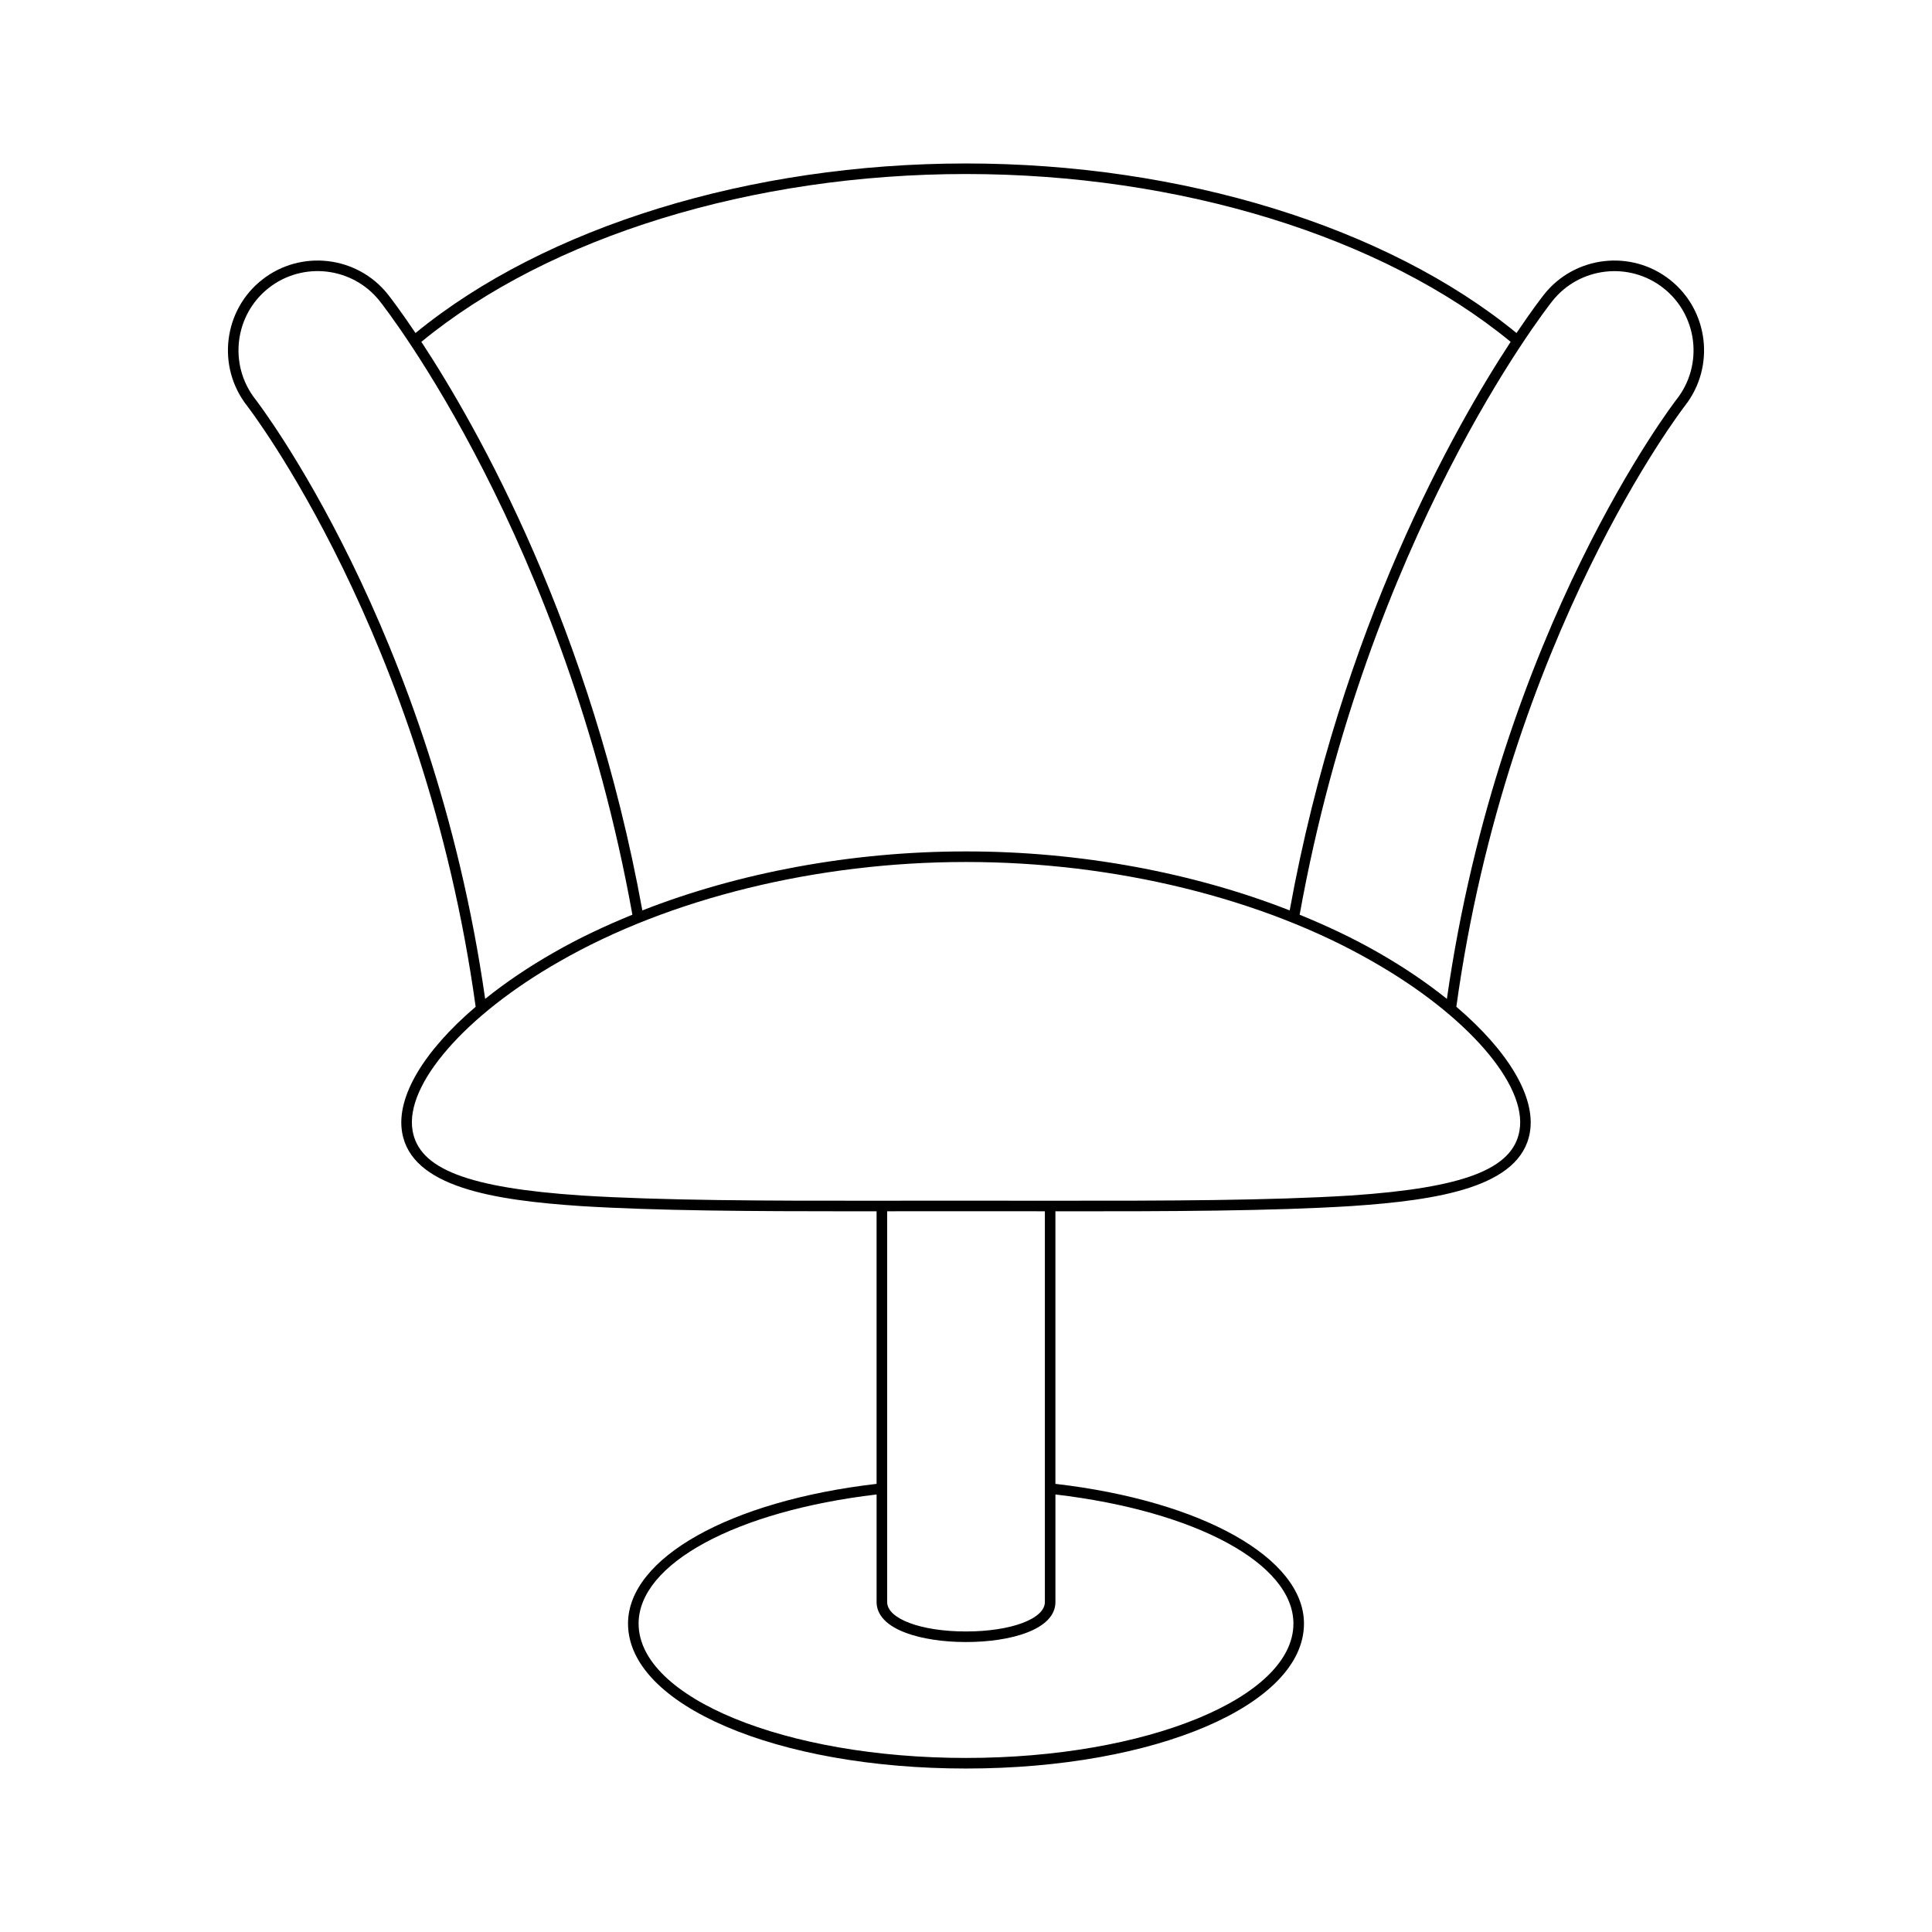 <?xml version="1.0" encoding="UTF-8"?>
<!-- Uploaded to: SVG Repo, www.svgrepo.com, Generator: SVG Repo Mixer Tools -->
<svg fill="#000000" width="800px" height="800px" version="1.1" viewBox="144 144 512 512" xmlns="http://www.w3.org/2000/svg">
 <path d="m586.54 218.13c-10.273-8.09-25.238-6.332-33.355 3.918-0.449 0.57-3.16 4.051-7.293 10.207-34.367-28.148-88.727-44.934-145.89-44.934s-111.52 16.785-145.89 44.934c-4.133-6.156-6.848-9.641-7.297-10.211-8.113-10.246-23.074-12.004-33.352-3.914-10.281 8.09-12.082 23.062-4.008 33.387 0.469 0.602 47.004 60.988 60.598 159.29-13.629 11.617-21.086 23.812-19.496 33.238 2.426 14.574 24.199 18.023 47.367 19.578 20 1.242 44.781 1.387 73.242 1.387 1.68 0 3.43-0.004 5.137-0.004v72.23c-38.84 4.508-65.871 19.645-65.871 37.039 0 21.535 39.34 38.402 89.566 38.402s89.566-16.871 89.566-38.402c0-17.395-27.031-32.531-65.871-37.039v-72.227c30.586 0.023 57.199-0.066 78.383-1.387 23.164-1.555 44.938-5.004 47.363-19.578 1.59-9.43-5.863-21.625-19.496-33.242 13.594-98.297 60.129-158.69 60.598-159.29 8.074-10.32 6.273-25.297-4.008-33.387zm-186.54-28.012c56.652 0 110.47 16.617 144.34 44.473-14.992 22.84-44.941 75.715-58.559 150.68-25.633-10.055-55.617-15.633-85.605-15.633h-0.34c-29.988 0-59.977 5.582-85.609 15.633-13.617-74.969-43.562-127.84-58.559-150.68 33.863-27.852 87.68-44.473 144.34-44.473zm-188.34 59.672c-7.125-9.105-5.539-22.32 3.535-29.461 9.07-7.137 22.266-5.586 29.426 3.453 2 2.531 49.02 62.938 66.969 162.62-7.293 2.984-14.281 6.269-20.715 9.969-6.84 3.891-12.977 8.062-18.305 12.344-13.992-98.027-60.438-158.33-60.91-158.93zm275.11 324.48c0 19.633-38.922 35.605-86.766 35.605s-86.766-15.973-86.766-35.605c0-15.883 25.867-29.844 63.07-34.219v28.508c0 2.426 1.367 5.82 7.887 8.215 4.191 1.535 9.805 2.383 15.809 2.383 11.793 0 23.695-3.277 23.695-10.598v-28.508c37.203 4.375 63.07 18.34 63.07 34.219zm-107.66-5.711v-103.56c1.695 0 3.348 0 5.066-0.004l15.832-0.004 15.828 0.004c1.719 0.004 3.371 0.004 5.066 0.004v103.56c0 4.445-8.984 7.797-20.895 7.797-11.914 0.004-20.898-3.348-20.898-7.797zm167.58-124.98c-1.703 10.227-14.68 15.227-44.781 17.246-21.414 1.328-48.465 1.406-79.59 1.379-0.004 0-0.008-0.004-0.012-0.004s-0.008 0.004-0.012 0.004c-2.148 0-4.262-0.004-6.453-0.004l-15.832-0.008-15.832 0.004c-2.188 0.004-4.301 0.004-6.449 0.008-0.008 0-0.012-0.008-0.016-0.008-0.008 0-0.012 0.008-0.016 0.008-31.113 0.035-58.172-0.051-79.582-1.383-30.109-2.019-43.086-7.016-44.789-17.246-2.051-12.145 13.961-30.555 38.945-44.773 29.164-16.758 68.359-26.363 107.57-26.363 0.113 0.004 0.223 0 0.336 0 39.203 0 78.402 9.605 107.57 26.363 0.004 0 0.004 0.004 0.004 0.004 24.98 14.215 40.992 32.625 38.941 44.773zm41.66-193.79c-0.473 0.602-46.918 60.898-60.91 158.93-5.324-4.277-11.461-8.449-18.297-12.34-6.438-3.699-13.43-6.984-20.723-9.969 17.953-99.691 64.969-160.1 66.965-162.62 7.16-9.035 20.363-10.582 29.426-3.453 9.078 7.141 10.664 20.355 3.539 29.461z"/>
</svg>